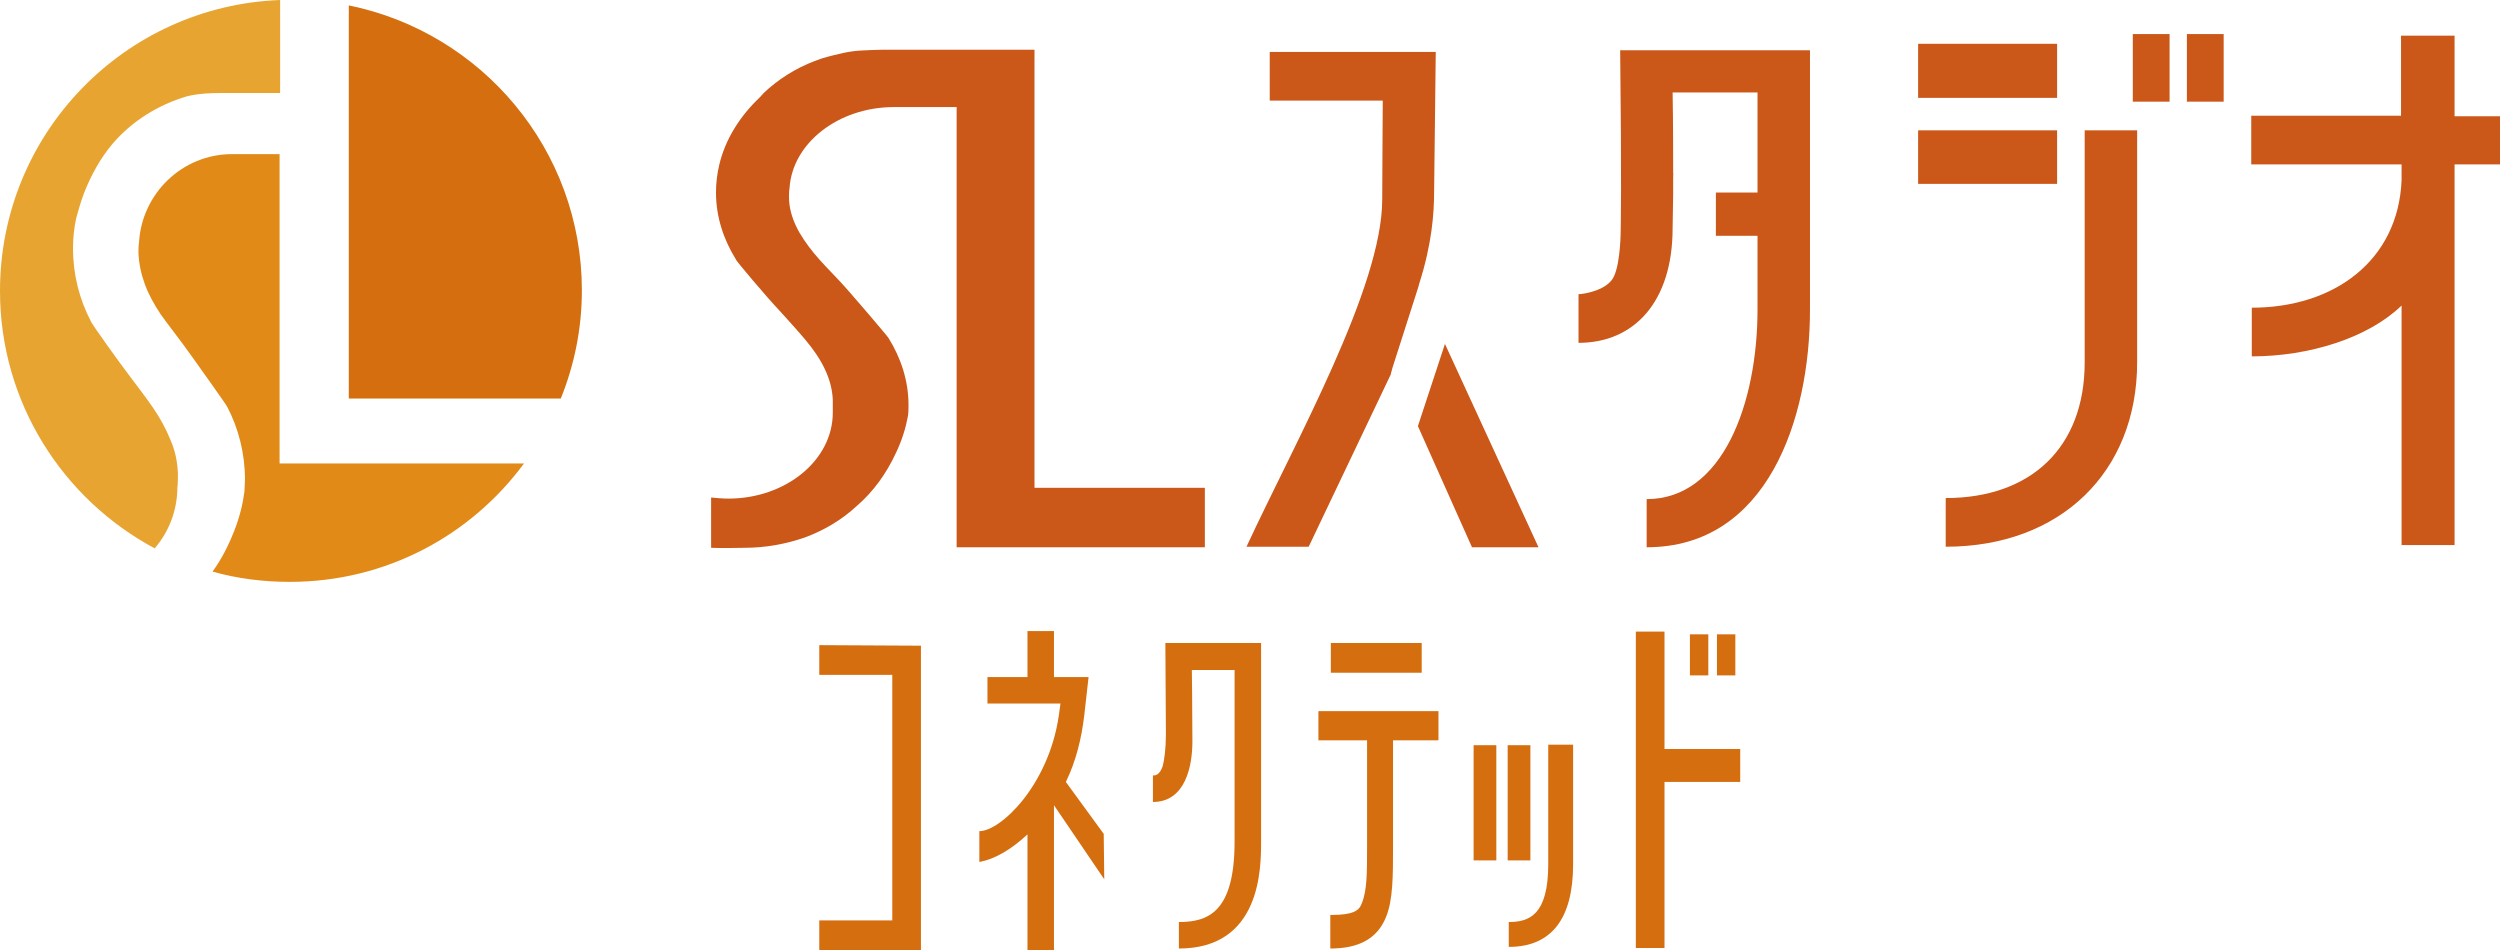 <?xml version="1.0" encoding="utf-8"?>
<!-- Generator: Adobe Illustrator 27.2.0, SVG Export Plug-In . SVG Version: 6.00 Build 0)  -->
<svg version="1.1" id="レイヤー_1" xmlns="http://www.w3.org/2000/svg" xmlns:xlink="http://www.w3.org/1999/xlink" x="0px"
	 y="0px" viewBox="0 0 462.3 175.7" style="enable-background:new 0 0 462.3 175.7;" xml:space="preserve">
<style type="text/css">
	.st0{fill:#D56E0F;}
	.st1{fill:#E28A18;}
	.st2{fill:#E8A431;}
	.st3{fill:#CB5718;}
</style>
<g>
	<g>
		<g>
			<path class="st0" d="M103.7,73.7c2.5-6.2,3.9-12.9,3.9-20c0-26-18.5-47.7-43.1-52.7v72.7L103.7,73.7L103.7,73.7z"/>
			<path class="st1" d="M51.7,28.5c-4.3,0-8.3,0-8.8,0c-9.2,0-16.7,7.3-17.2,16.4c-0.1,0.6-0.1,1.3-0.1,1.9c0.1,2,0.5,3.9,1.2,5.8
				c0.7,1.9,1.7,3.7,2.9,5.5c1.2,1.7,2.7,3.6,4.1,5.5c1.7,2.3,8.3,11.6,8.2,11.6c2.1,4,3.3,8.6,3.3,13.5c0,0.7-0.1,1.5-0.1,2.2
				c-0.3,2.3-0.9,4.8-1.9,7.3c-1.1,2.8-2.4,5.3-4,7.5c4.6,1.3,9.4,1.9,14.3,1.9c17.8,0,33.5-8.6,43.3-21.9H51.7V28.5z"/>
			<path class="st2" d="M32.9,87.5c-0.1-2.1-0.5-4.2-1.4-6.2c-0.8-2-1.9-4-3.2-5.9c-1.3-1.9-2.7-3.7-4.2-5.7
				c-2-2.6-7.5-10.3-7.3-10.3c-2.1-4-3.3-8.6-3.3-13.5c0-1.9,0.2-3.8,0.6-5.6c0.4-1.4,0.8-2.9,1.4-4.5c1.4-3.6,3.2-6.7,5.3-9.2
				c3.6-4.2,8.4-7.2,13.8-8.8c2.1-0.5,4.2-0.6,6.4-0.6c0.7,0,5.7,0,10.8,0V0C23,1.1,0,24.7,0,53.8c0,20.6,11.6,38.5,28.6,47.6
				c2.6-3,4.2-7,4.2-11.3C32.9,89.8,32.9,88.1,32.9,87.5z"/>
		</g>
		<g>
			<path class="st3" d="M354.7,18.1v-10h25.7v10H354.7z M354.7,34v-9.9h25.7V34H354.7z M395.2,67c0,20.3-14.2,34.1-35.4,34.1v-9
				c15.7,0,25.7-9.3,25.7-25.1V24.1h9.7V67z M394.4,18.8V6.3h6.8v12.5L394.4,18.8L394.4,18.8z M404.4,18.8V6.3h6.8v12.5L404.4,18.8
				L404.4,18.8z"/>
			<path class="st3" d="M453.9,21.5V6.6h-0.1h-9.7H444v14.8h-27.7v9h19.3h2.4h6.1v2.9c-0.6,14.9-12.5,23.6-27.7,23.6v9
				c10.6,0,21.5-3.4,27.7-9.4v44.3h9.8V30.4h8.4v-8.9H453.9z"/>
			<g>
				<polygon class="st3" points="257.1,69.2 257.4,68.1 257.4,68.1 				"/>
				<polygon class="st3" points="284.5,101.2 267.2,63.6 262.2,78.8 272.2,101.2 				"/>
				<path class="st3" d="M262.3,53l0.1-0.4c2.4-7.5,2.8-13.1,2.8-17.4l0.3-25.6h-30.7v9h20.9c0,5.7-0.1,11.1-0.1,18.3
					c0,16.2-16,44.6-25.1,64.2h11.5l15.2-31.9l0-0.1l0.3-1.1v0L262.3,53L262.3,53z"/>
				<polygon class="st3" points="257.1,69.3 257.1,69.2 257,69.3 				"/>
			</g>
			<g>
				<path class="st3" d="M299.6,9.1c0.3,25.3,0.1,33.4,0.1,33.4c0,0.1,0,5.8-1.2,8.5c-1.1,2.7-5.7,3.4-6.6,3.4v9
					c10.3,0,17.4-7.6,17.4-21.2l0,0l0.1-6.3V32h0v-0.6c0-2.7,0-8.6-0.1-14.3h15.7v18.5h-7.7v8h7.7v9.2v3.4v1
					c0,17.3-6.4,35.1-20.5,35.1v8.9c22.3,0,30.2-23.7,30.2-43.9v-48H299.6z"/>
				<polygon class="st3" points="309.3,32 309.3,35.8 309.4,32 				"/>
			</g>
			<path class="st3" d="M191.3,90.2v-81H177v0c-4.7,0-13.2,0-14,0c-3.2,0.1-4.8,0.1-7.1,0.6c-1.3,0.3-2.6,0.6-3.9,1
				c-3.6,1.2-6.9,3-9.9,5.6c-0.6,0.5-1.1,1-1.6,1.6c-3.7,3.5-6.4,7.8-7.5,12.5c-0.4,1.7-0.6,3.4-0.6,5.1c0,4.5,1.4,8.7,3.7,12.4
				c-0.2,0,5.9,7.2,8.1,9.5c1.7,1.9,3.2,3.5,4.7,5.3s2.7,3.5,3.6,5.4c0.9,1.9,1.4,3.7,1.5,5.7c0,0.6,0,2.2,0,2.4
				c0,8.8-8.7,15.9-19.3,15.9c-1.1,0-2.1-0.1-3.2-0.2v9.3c2.6,0.1,4.1,0,6.1,0c4,0,7.7-0.7,11.2-1.9c3.5-1.3,6.8-3.2,9.7-5.9
				c3-2.6,5.4-5.9,7.2-9.8c1.1-2.3,1.8-4.6,2.2-6.8c0.1-0.7,0.1-1.3,0.1-2c0-4.5-1.4-8.7-3.7-12.4c0.1,0-7.2-8.6-9.2-10.7
				c-1.6-1.7-3.3-3.4-4.6-5s-2.5-3.3-3.3-5c-0.8-1.7-1.3-3.5-1.3-5.3c0-0.6,0-1.1,0.1-1.7c0.5-8.3,9-15,19.3-15l11.6,0v81.4h45.9
				V90.2H191.3z"/>
		</g>
	</g>
	<g>
		<path class="st0" d="M170.3,175.7l-18.8,0v-5.5H165v-45.4h-13.5v-5.5l18.8,0.1V175.7z"/>
		<path class="st0" d="M201.3,125.2l-0.8,7.1c-0.5,4.2-1.5,8.4-3.4,12.3l7,9.6l0.1,8.4l-9.3-13.7v26.9H190v-21.5
			c-3,2.8-6.1,4.6-8.9,5.1v-5.7c3.9,0,12.8-8.4,14.7-21.4l0.3-2.2h-13.5v-4.9h7.4v-8.5h4.9v8.5H201.3z"/>
		<path class="st0" d="M233.2,155.6c0,4.9,0,19.8-15.2,19.8v-4.9c5.4,0,10.3-1.8,10.3-14.9v-31.7h-7.9c0,0,0.1,8.4,0.1,13.2
			c0,4.6-1.3,11.2-7.3,11.2v-4.9c0.4,0,1.2,0,1.8-1.7c0.3-1.1,0.6-3.3,0.6-5.9l-0.1-16.9h17.7V155.6z"/>
		<path class="st0" d="M257.6,136.8v19.6c0,5.6,0,10-1.3,13.2c-1.6,3.9-4.9,5.8-10.3,5.8v-6.2c4.3,0,5.3-0.8,5.8-2.1
			c1-2.4,1-5.6,1-10.6v-19.6h-9v-5.4h22.2v5.4H257.6z M246.1,124.4v-5.5h16.8v5.5H246.1z"/>
		<path class="st0" d="M272.5,159.1v-21.3h4.2v21.3H272.5z M278.8,159.1v-21.3h4.2v21.3H278.8z M290.9,159.8
			c0,10.1-4,15.3-11.9,15.3v-4.6c3.8,0,7.3-1.3,7.3-10.7v-22.1h4.6V159.8z"/>
		<path class="st0" d="M321.8,138.5v6.1h-14v30.7h-5.3v-58.5h5.3v21.7H321.8z M312.5,124.9v-7.6h3.4v7.6H312.5z M317.5,124.9v-7.6
			h3.4v7.6H317.5z"/>
	</g>
</g>
</svg>
